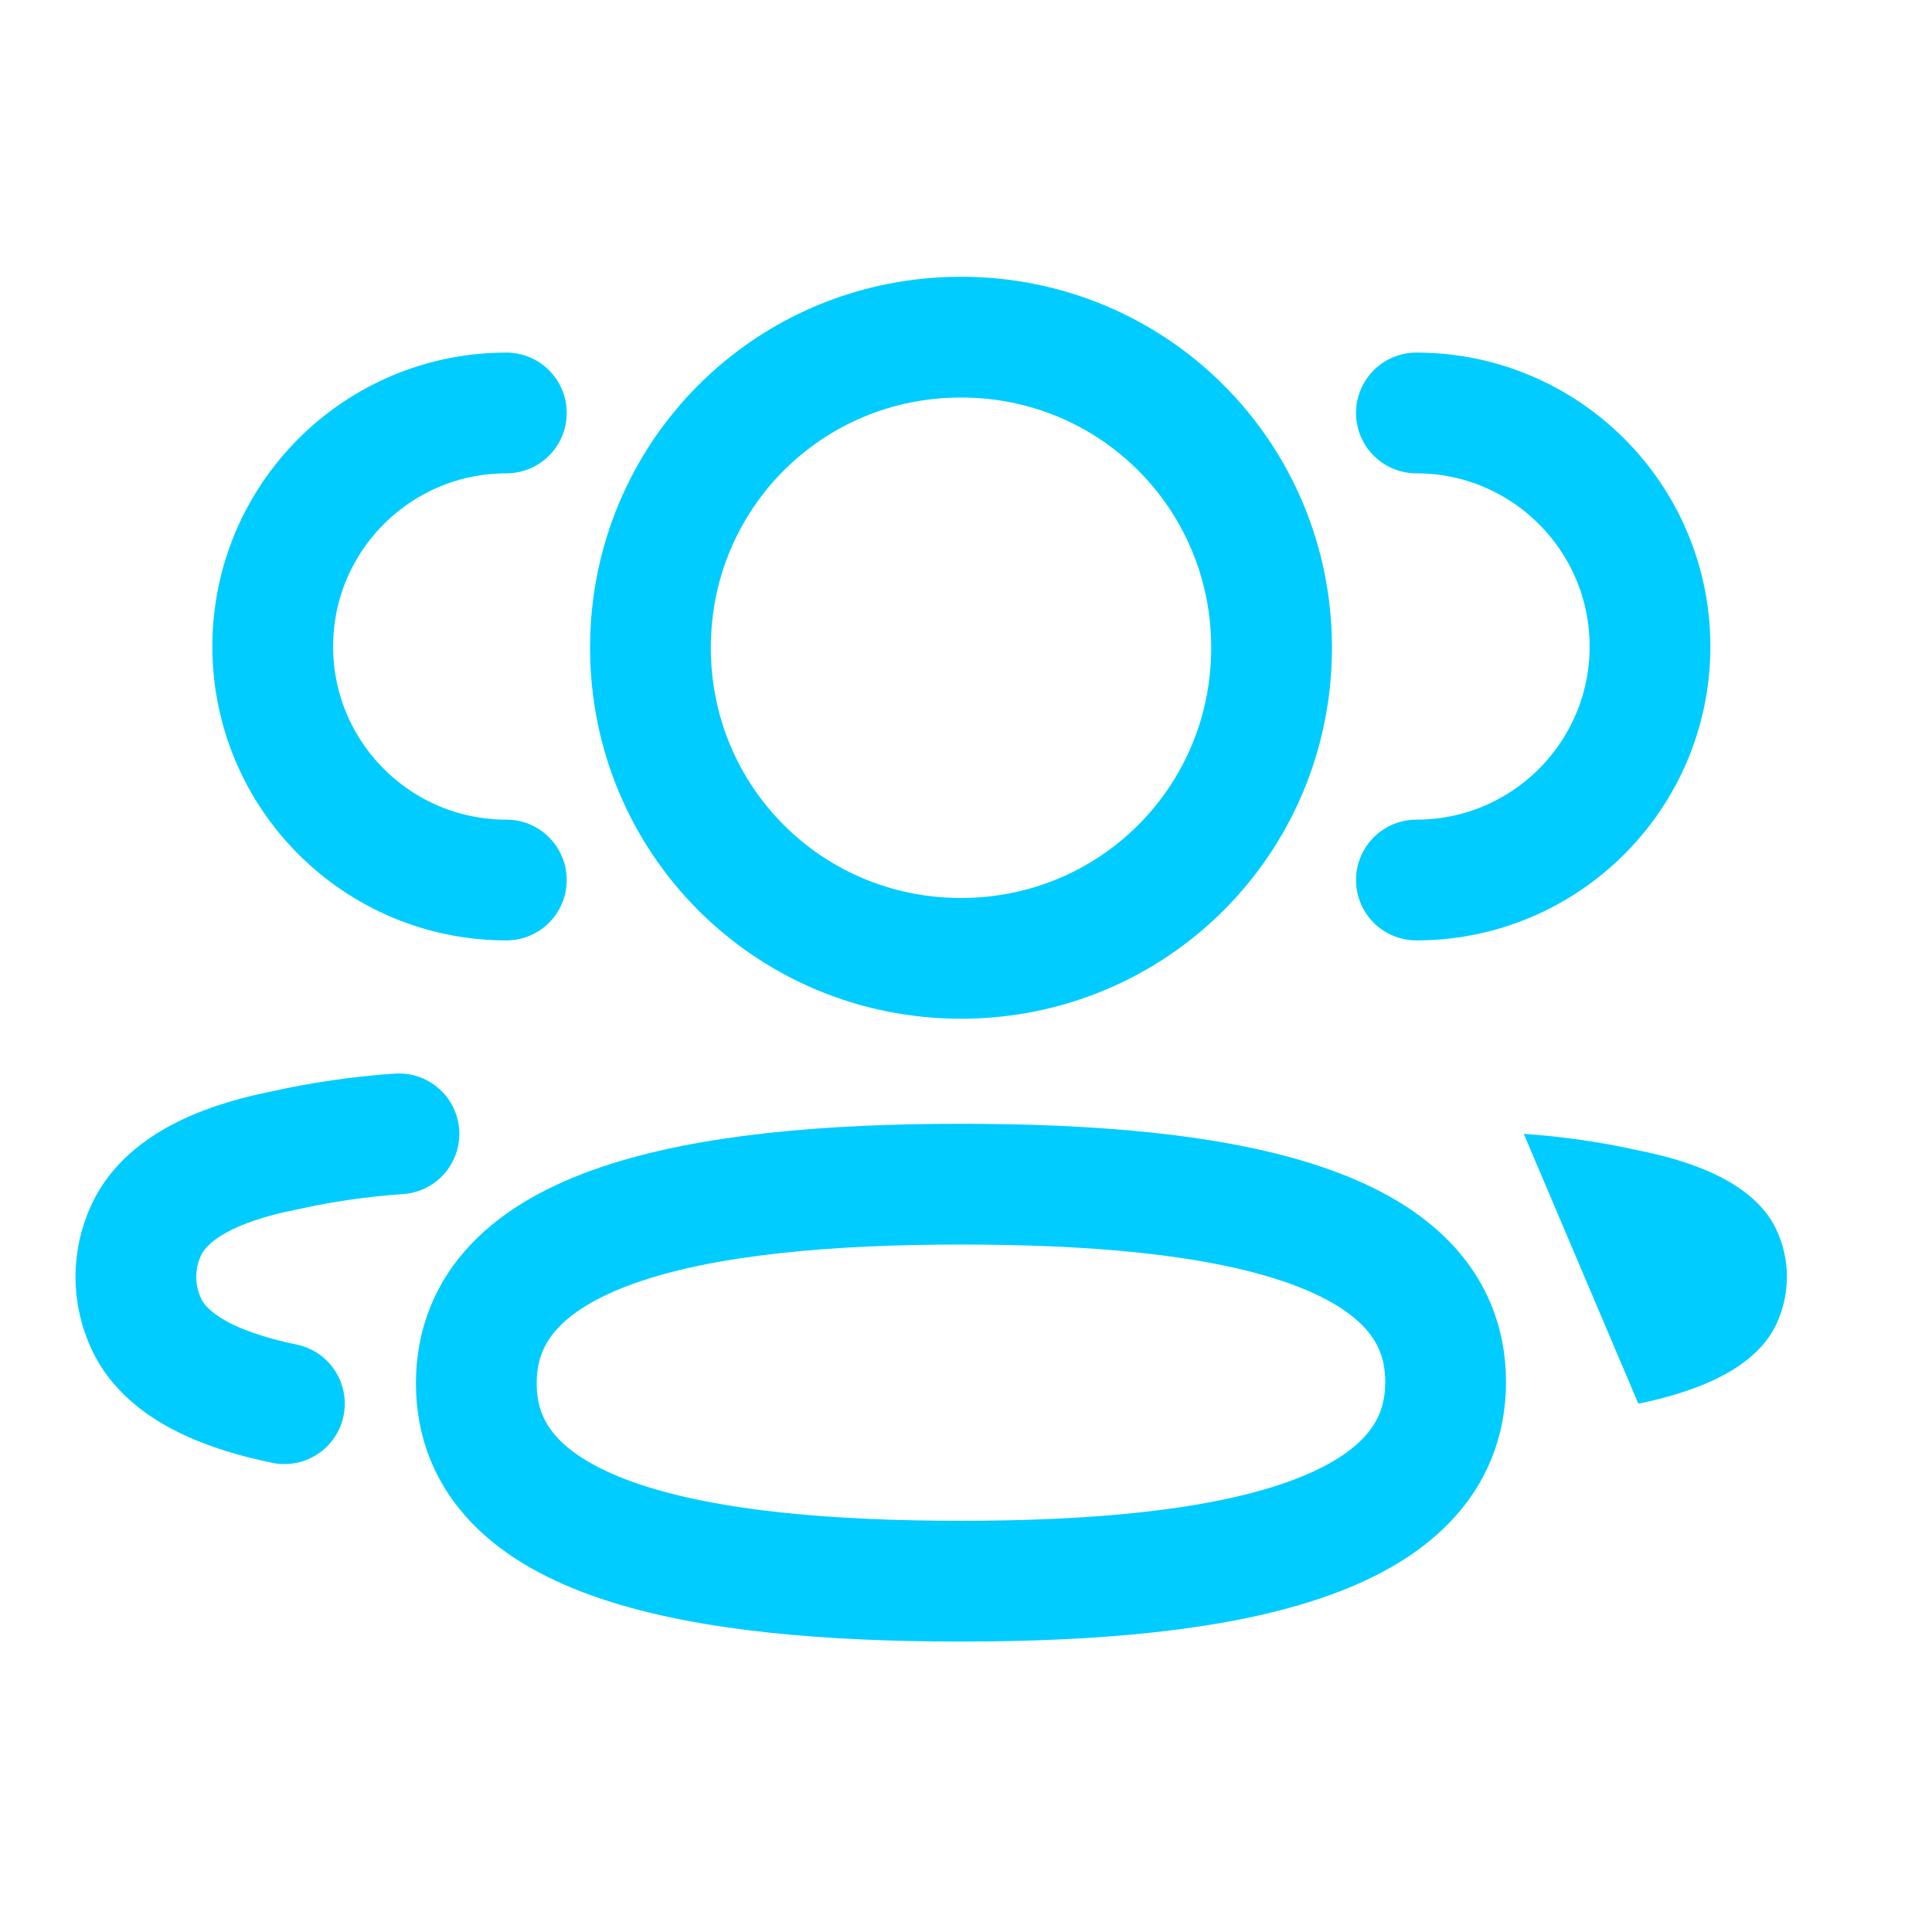 <svg width="24" height="24" viewBox="0 0 24 24" fill="none" xmlns="http://www.w3.org/2000/svg">
<path d="M17.595 10.932C19.197 10.932 20.497 9.633 20.497 8.031C20.497 6.429 19.197 5.13 17.595 5.13" stroke="#00CCFF" stroke-width="1.5" stroke-linecap="round" stroke-linejoin="round"/>
<path fill-rule="evenodd" clip-rule="evenodd" d="M18.929 14.085C19.408 14.118 19.883 14.186 20.352 14.291C21.003 14.419 21.785 14.685 22.064 15.269C22.242 15.643 22.242 16.079 22.064 16.454C21.786 17.038 21.003 17.303 20.352 17.437" fill="#00CCFF"/>
<path d="M6.29 10.932C4.688 10.932 3.388 9.633 3.388 8.031C3.388 6.429 4.688 5.13 6.29 5.13" stroke="#00CCFF" stroke-width="1.5" stroke-linecap="round" stroke-linejoin="round"/>
<path d="M4.956 14.085C4.477 14.118 4.001 14.186 3.533 14.291C2.882 14.419 2.099 14.685 1.822 15.269C1.643 15.643 1.643 16.079 1.822 16.454C2.098 17.038 2.882 17.303 3.533 17.437" stroke="#00CCFF" stroke-width="1.5" stroke-linecap="round" stroke-linejoin="round"/>
<path fill-rule="evenodd" clip-rule="evenodd" d="M11.938 14.71C15.184 14.71 17.958 15.201 17.958 17.167C17.958 19.133 15.203 19.642 11.938 19.642C8.69 19.642 5.917 19.151 5.917 17.185C5.917 15.219 8.672 14.71 11.938 14.71Z" stroke="#00CCFF" stroke-width="1.5" stroke-linecap="round" stroke-linejoin="round"/>
<path fill-rule="evenodd" clip-rule="evenodd" d="M11.938 11.905C9.797 11.905 8.08 10.188 8.08 8.046C8.08 5.905 9.797 4.188 11.938 4.188C14.079 4.188 15.796 5.905 15.796 8.046C15.796 10.188 14.079 11.905 11.938 11.905Z" stroke="#00CCFF" stroke-width="1.5" stroke-linecap="round" stroke-linejoin="round"/>
</svg>
